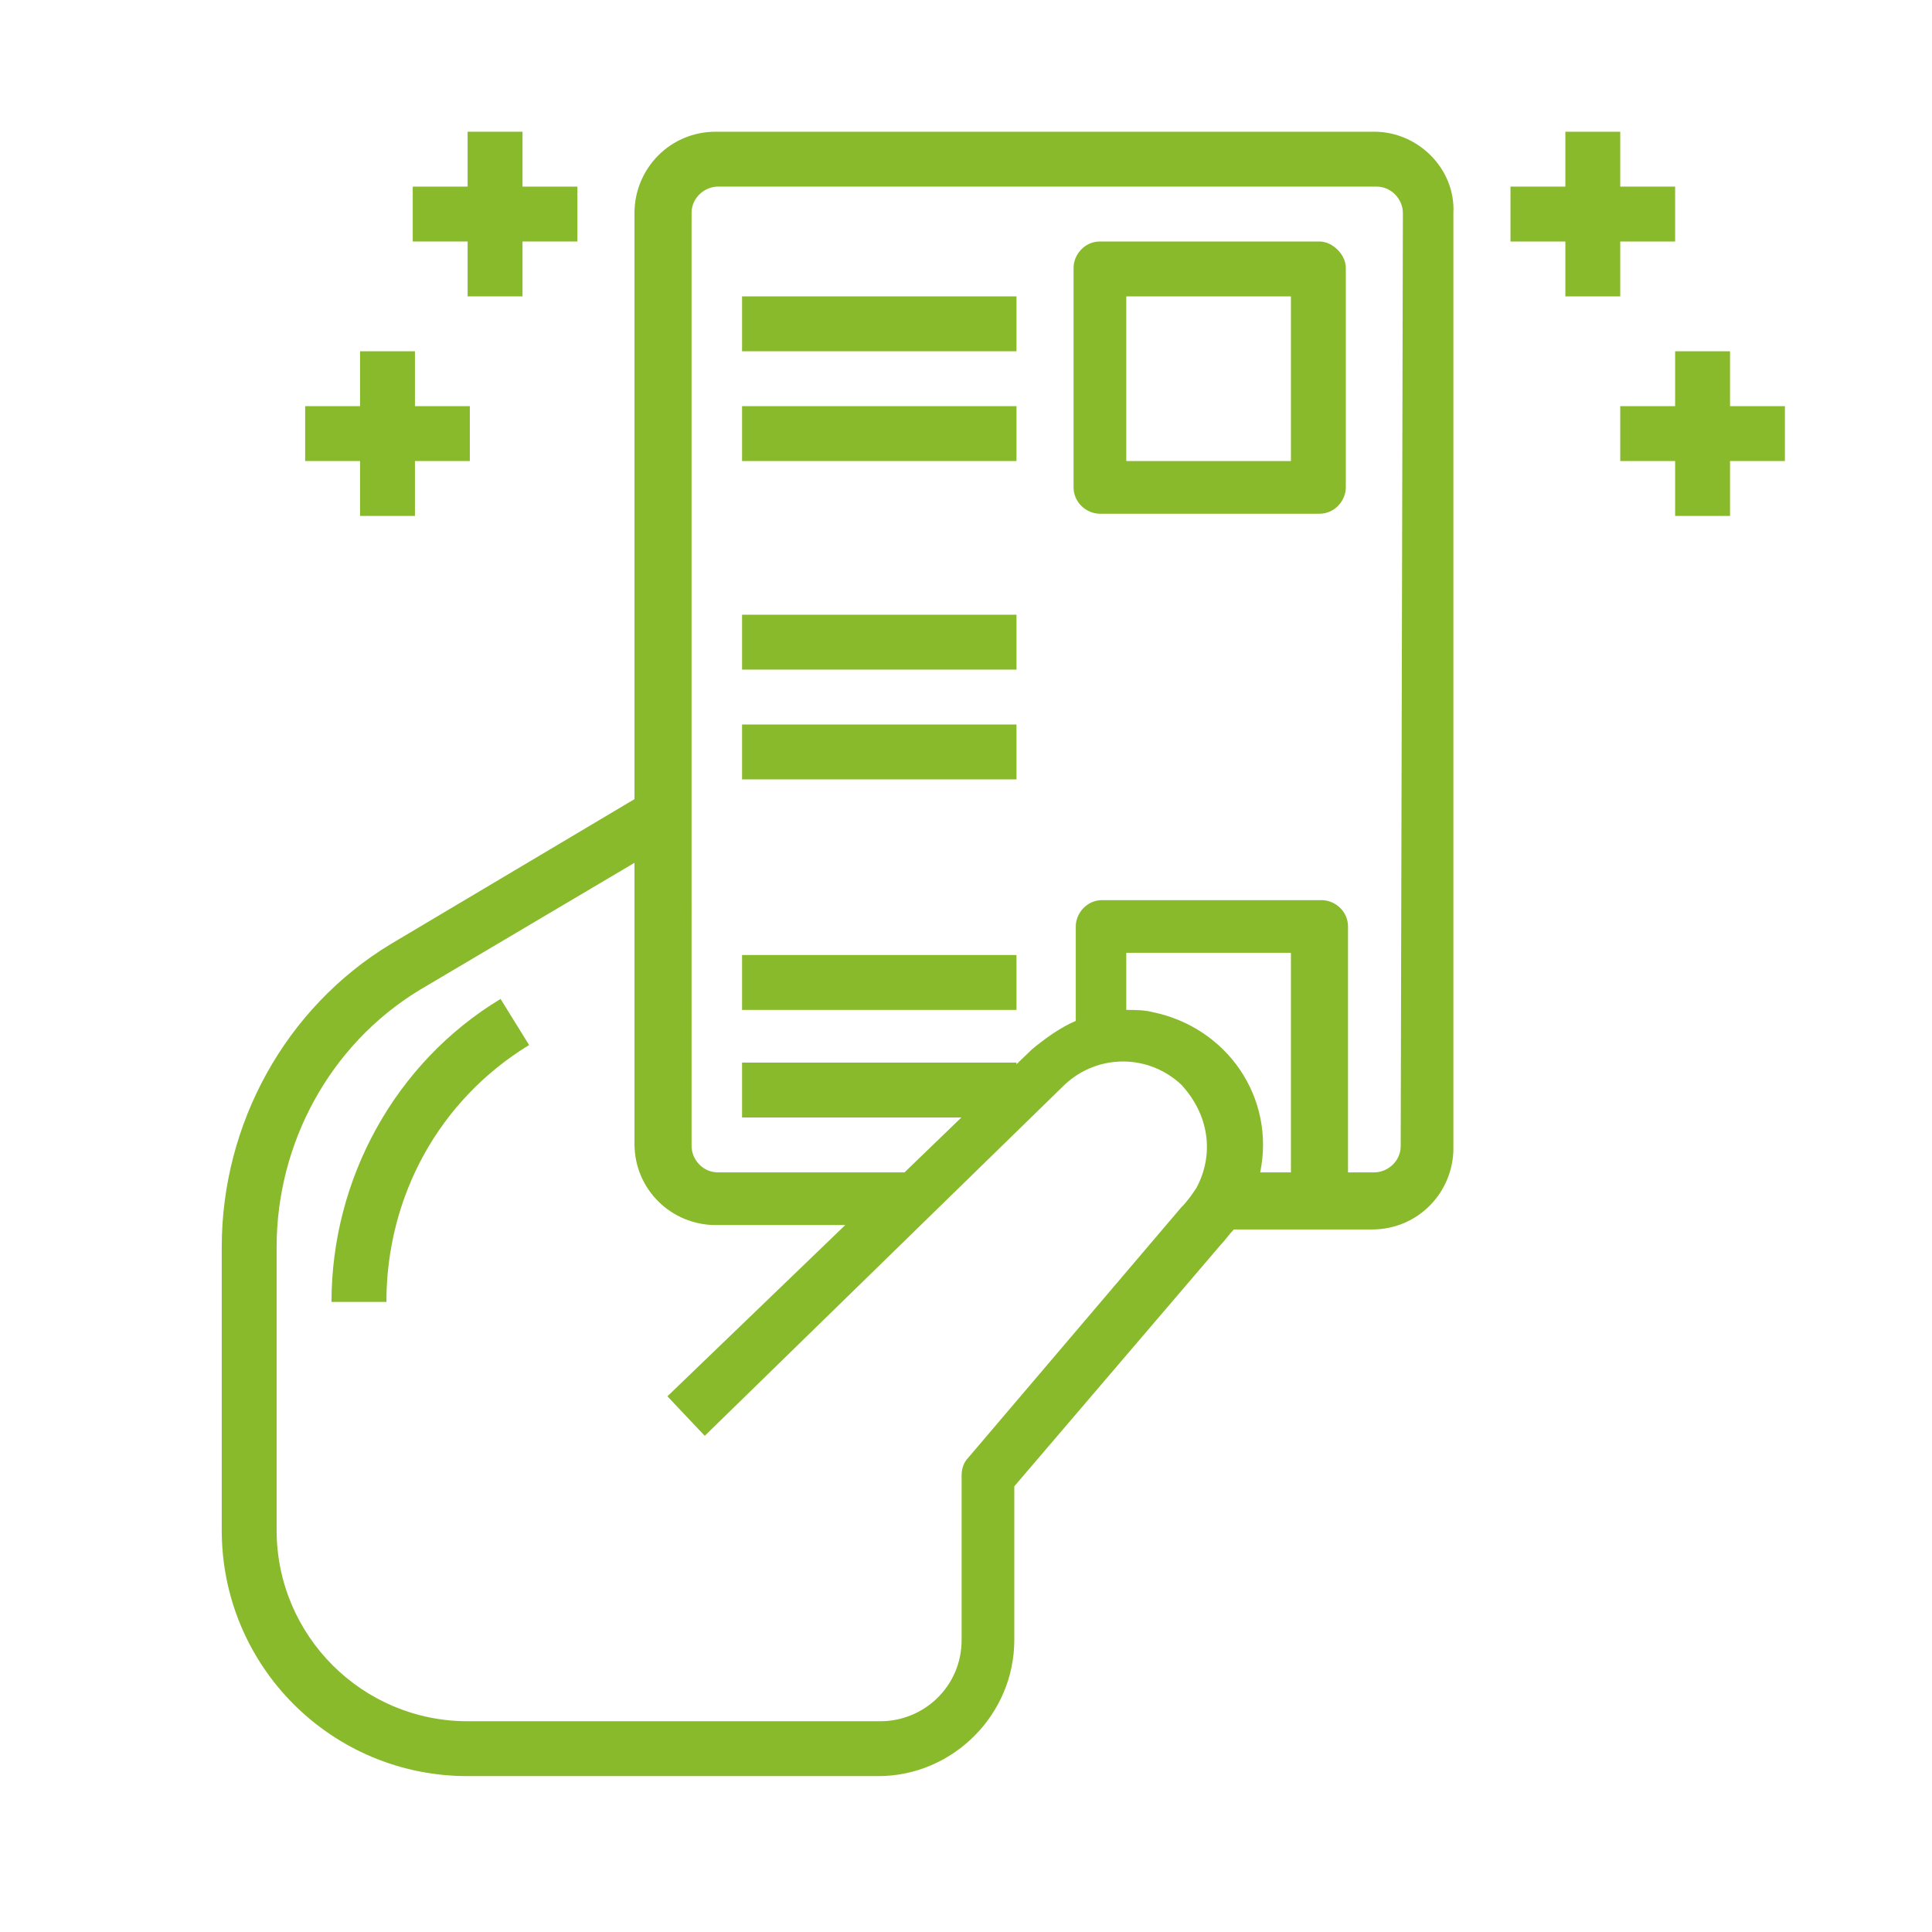 <?xml version="1.0" encoding="utf-8"?>
<!-- Generator: Adobe Illustrator 26.3.1, SVG Export Plug-In . SVG Version: 6.00 Build 0)  -->
<svg version="1.1" id="Capa_1" xmlns="http://www.w3.org/2000/svg" xmlns:xlink="http://www.w3.org/1999/xlink" x="0px" y="0px"
	 width="88px" height="88px" viewBox="0 0 88 88" style="enable-background:new 0 0 88 88;" xml:space="preserve">
<style type="text/css">
	.st0{display:none;}
	.st1{display:inline;}
	.st2{fill:url(#SVGID_1_);}
	.st3{fill:url(#SVGID_00000048496311254005088030000004448759727133797559_);}
	.st4{fill:url(#SVGID_00000070816309394374546490000010339550005582235558_);}
	.st5{display:inline;fill:url(#SVGID_00000083058540275792053740000010258224736467294890_);}
	.st6{display:inline;fill:url(#SVGID_00000114065633830443177620000012399681370264745115_);}
	.st7{display:inline;fill:url(#SVGID_00000133525256319016790260000009714662426707346308_);}
	.st8{display:inline;fill:url(#SVGID_00000093170585458472548450000000964301755685334705_);}
	.st9{display:inline;fill:url(#SVGID_00000034799764601673464950000017616647163588668815_);}
	.st10{display:inline;fill:url(#SVGID_00000060740631152554024870000008496157295361456295_);}
	.st11{display:inline;fill:url(#SVGID_00000040534177702309671260000006742555489104533155_);}
	.st12{display:inline;fill:url(#SVGID_00000044158149795222149790000007233508680446159235_);}
	.st13{fill:#89BA2B;}
</style>
<path class="st0" d="M-1.9-39.4h2.2v2.2h-2.2V-39.4z"/>
<g class="st0">
	<g class="st1">
		<g>
			
				<linearGradient id="SVGID_1_" gradientUnits="userSpaceOnUse" x1="13.6" y1="21.9" x2="50.648" y2="21.9" gradientTransform="matrix(1 0 0 -1 0 90)">
				<stop  offset="0" style="stop-color:#F56B41"/>
				<stop  offset="1" style="stop-color:#F59141"/>
			</linearGradient>
			<rect x="13.6" y="67" class="st2" width="37" height="2.2"/>
		</g>
	</g>
	<g class="st1">
		<g>
			
				<linearGradient id="SVGID_00000124856920905498442910000016619290096417372557_" gradientUnits="userSpaceOnUse" x1="25.6" y1="17.6" x2="38.676" y2="17.6" gradientTransform="matrix(1 0 0 -1 0 90)">
				<stop  offset="0" style="stop-color:#F56B41"/>
				<stop  offset="1" style="stop-color:#F59141"/>
			</linearGradient>
			
				<rect x="25.6" y="71.3" style="fill:url(#SVGID_00000124856920905498442910000016619290096417372557_);" width="13.1" height="2.2"/>
		</g>
	</g>
	<g class="st1">
		<g>
			
				<linearGradient id="SVGID_00000072983291197780886560000016686243442719341241_" gradientUnits="userSpaceOnUse" x1="12.526" y1="45.95" x2="51.754" y2="45.95" gradientTransform="matrix(1 0 0 -1 0 90)">
				<stop  offset="0" style="stop-color:#F56B41"/>
				<stop  offset="1" style="stop-color:#F59141"/>
			</linearGradient>
			<path style="fill:url(#SVGID_00000072983291197780886560000016686243442719341241_);" d="M46.3,10.3H18c-3,0-5.4,2.4-5.4,5.4
				v56.7c0,3,2.4,5.4,5.4,5.4h28.3c3,0,5.4-2.4,5.4-5.4V15.8C51.8,12.8,49.3,10.3,46.3,10.3z M49.6,72.4c0,1.8-1.5,3.3-3.3,3.3H18
				c-1.8,0-3.3-1.5-3.3-3.3V21.2h34.9C49.6,21.2,49.6,72.4,49.6,72.4z M49.6,19H14.7v-3.3c0-1.8,1.5-3.3,3.3-3.3h28.3
				c1.8,0,3.3,1.5,3.3,3.3V19z"/>
		</g>
	</g>
	
		<linearGradient id="SVGID_00000128462446657878158120000017855105919843288456_" gradientUnits="userSpaceOnUse" x1="21.244" y1="45.95" x2="43.044" y2="45.95" gradientTransform="matrix(1 0 0 -1 0 90)">
		<stop  offset="0" style="stop-color:#F56B41"/>
		<stop  offset="1" style="stop-color:#F59141"/>
	</linearGradient>
	<path style="display:inline;fill:url(#SVGID_00000128462446657878158120000017855105919843288456_);" d="M35.4,32.1h-6.5
		c-4.2,0-7.6,3.4-7.6,7.6v1.1c0,0.3,0.1,0.6,0.3,0.8l3,2.9v3.9c0,4.2,3.4,7.6,7.6,7.6s7.6-3.4,7.6-7.6v-3.9l3-2.9
		c0.2-0.2,0.3-0.5,0.3-0.8v-1.1C43,35.5,39.6,32.1,35.4,32.1z M37.6,48.5c0,3-2.4,5.4-5.4,5.4s-5.4-2.4-5.4-5.4v-5.9l3.4-1.7
		l7.5,1.9L37.6,48.5L37.6,48.5z M40.9,40.4l-1.2,1.2c-0.1-0.3-0.4-0.6-0.8-0.7l-8.7-2.2c-0.3-0.1-0.5,0-0.8,0.1L25.1,41
		c-0.2,0.1-0.4,0.3-0.5,0.6l-1.2-1.2v-0.6c0-3,2.4-5.4,5.4-5.4h6.5c3,0,5.4,2.4,5.4,5.4v0.6H40.9z"/>
	
		<linearGradient id="SVGID_00000044139947879732433960000012643972763241132957_" gradientUnits="userSpaceOnUse" x1="41.947" y1="58.4" x2="47.395" y2="58.4" gradientTransform="matrix(1 0 0 -1 0 90)">
		<stop  offset="0" style="stop-color:#F56B41"/>
		<stop  offset="1" style="stop-color:#F59141"/>
	</linearGradient>
	<path style="display:inline;fill:url(#SVGID_00000044139947879732433960000012643972763241132957_);" d="M46.3,27.8h-4.4V30h3.3
		v5.4h2.2v-6.5C47.4,28.2,46.9,27.8,46.3,27.8z"/>
	
		<linearGradient id="SVGID_00000095305259058694560020000002572936071404189626_" gradientUnits="userSpaceOnUse" x1="16.885" y1="58.5" x2="22.333" y2="58.5" gradientTransform="matrix(1 0 0 -1 0 90)">
		<stop  offset="0" style="stop-color:#F56B41"/>
		<stop  offset="1" style="stop-color:#F59141"/>
	</linearGradient>
	<path style="display:inline;fill:url(#SVGID_00000095305259058694560020000002572936071404189626_);" d="M19.1,29.9h3.3v-2.2H18
		c-0.6,0-1.1,0.5-1.1,1.1v6.5h2.2V29.9z"/>
	
		<linearGradient id="SVGID_00000108281933631941746800000014898445364168555667_" gradientUnits="userSpaceOnUse" x1="41.947" y1="33.3" x2="47.395" y2="33.3" gradientTransform="matrix(1 0 0 -1 0 90)">
		<stop  offset="0" style="stop-color:#F56B41"/>
		<stop  offset="1" style="stop-color:#F59141"/>
	</linearGradient>
	<path style="display:inline;fill:url(#SVGID_00000108281933631941746800000014898445364168555667_);" d="M45.2,58.3h-3.3v2.2h4.4
		c0.6,0,1.1-0.5,1.1-1.1v-6.5h-2.2V58.3z"/>
	
		<linearGradient id="SVGID_00000072270026528601867370000003517970337483436476_" gradientUnits="userSpaceOnUse" x1="16.885" y1="33.4" x2="22.333" y2="33.4" gradientTransform="matrix(1 0 0 -1 0 90)">
		<stop  offset="0" style="stop-color:#F56B41"/>
		<stop  offset="1" style="stop-color:#F59141"/>
	</linearGradient>
	<path style="display:inline;fill:url(#SVGID_00000072270026528601867370000003517970337483436476_);" d="M19.1,52.8h-2.2v6.5
		c0,0.6,0.5,1.1,1.1,1.1h4.4v-2.2h-3.3V52.8z"/>
	
		<linearGradient id="SVGID_00000176014349169177360680000015287826945382690455_" gradientUnits="userSpaceOnUse" x1="56.329" y1="23.6" x2="78.129" y2="23.6" gradientTransform="matrix(1 0 0 -1 0 90)">
		<stop  offset="0" style="stop-color:#F56B41"/>
		<stop  offset="1" style="stop-color:#F59141"/>
	</linearGradient>
	<path style="display:inline;fill:url(#SVGID_00000176014349169177360680000015287826945382690455_);" d="M67.2,55.5
		c-6,0-10.9,4.9-10.9,10.9s4.9,10.9,10.9,10.9s10.9-4.9,10.9-10.9S73.2,55.6,67.2,55.5z M67.2,75.2c-4.8,0-8.7-3.9-8.7-8.7
		s3.9-8.7,8.7-8.7s8.7,3.9,8.7,8.7C75.9,71.3,72,75.2,67.2,75.2z"/>
	
		<linearGradient id="SVGID_00000179635122484939323180000018357734295970354858_" gradientUnits="userSpaceOnUse" x1="54.15" y1="43.75" x2="68.315" y2="43.75" gradientTransform="matrix(1 0 0 -1 0 90)">
		<stop  offset="0" style="stop-color:#F56B41"/>
		<stop  offset="1" style="stop-color:#F59141"/>
	</linearGradient>
	<path style="display:inline;fill:url(#SVGID_00000179635122484939323180000018357734295970354858_);" d="M66.1,49h2.2v-4.4
		c0-0.6-0.5-1.1-1.1-1.1h-13v2.2h12L66.1,49L66.1,49z"/>
	
		<linearGradient id="SVGID_00000080180639036878460740000002226361976866103977_" gradientUnits="userSpaceOnUse" x1="62.097" y1="24.45" x2="72.422" y2="24.45" gradientTransform="matrix(1 0 0 -1 0 90)">
		<stop  offset="0" style="stop-color:#F56B41"/>
		<stop  offset="1" style="stop-color:#F59141"/>
	</linearGradient>
	<path style="display:inline;fill:url(#SVGID_00000080180639036878460740000002226361976866103977_);" d="M66.1,67l-2.4-2.4
		l-1.5,1.5l3.3,3.3c0.2,0.2,0.5,0.3,0.8,0.3l0,0c0.3,0,0.6-0.2,0.8-0.4l5.4-6.5l-1.7-1.4L66.1,67z"/>
</g>
<g id="ceadit_card">
	<path class="st13" d="M15.1,59.3h2.5c0-4.8,2.4-9.2,6.5-11.7l-1.3-2.1C18,48.4,15.1,53.7,15.1,59.3z"/>
	<path class="st13" d="M62.6,6h-30c-2.1,0-3.7,1.7-3.7,3.7v26.7L17.8,43c-4.8,2.9-7.7,8.2-7.7,13.8v12.9c0,6.2,5,11.2,11.2,11.2H40
		c3.4,0,6.2-2.8,6.2-6.2v-7l9.4-11c0.2-0.2,0.4-0.5,0.6-0.7h6.3c2.1,0,3.7-1.7,3.7-3.7V9.7C66.3,7.7,64.6,6,62.6,6z M54.5,54.1
		c-0.2,0.3-0.4,0.6-0.7,0.9l-9.7,11.4c-0.2,0.2-0.3,0.5-0.3,0.8v7.5c0,2.1-1.7,3.7-3.7,3.7H21.3c-4.8,0-8.7-3.9-8.7-8.7V56.8
		c0-4.7,2.4-9.2,6.5-11.7l9.8-5.8v12.8c0,2.1,1.7,3.7,3.7,3.7h5.9l-8.1,7.8l1.7,1.8l16.4-16c1.5-1.4,3.8-1.4,5.3,0
		C55.1,50.8,55.3,52.6,54.5,54.1L54.5,54.1z M58.8,53.4h-1.4c0.7-3.4-1.5-6.6-4.9-7.3C52.1,46,51.7,46,51.3,46v-2.6h7.5
		C58.8,43.4,58.8,53.4,58.8,53.4z M63.8,52.2c0,0.7-0.6,1.2-1.2,1.2h-1.2V42.2c0-0.7-0.6-1.2-1.2-1.2h-10c-0.7,0-1.2,0.6-1.2,1.2
		v4.3c-0.7,0.3-1.4,0.8-2,1.3l-5.8,5.6h-8.5c-0.7,0-1.2-0.6-1.2-1.2V9.7c0-0.7,0.6-1.2,1.2-1.2h30c0.7,0,1.2,0.6,1.2,1.2L63.8,52.2
		L63.8,52.2z"/>
	<path class="st13" d="M33.8,21v-2.5h12.5V21H33.8z"/>
	<path class="st13" d="M73.8,13.5V11h2.5V8.5h-2.5V6h-2.5v2.5h-2.5V11h2.5v2.5H73.8z"/>
	<path class="st13" d="M81.3,18.5h-2.5V16h-2.5v2.5h-2.5V21h2.5v2.5h2.5V21h2.5V18.5z"/>
	<path class="st13" d="M21.3,13.5h2.5V11h2.5V8.5h-2.5V6h-2.5v2.5h-2.5V11h2.5V13.5z"/>
	<path class="st13" d="M16.4,23.5h2.5V21h2.5v-2.5h-2.5V16h-2.5v2.5h-2.5V21h2.5V23.5z"/>
	<path class="st13" d="M33.8,16v-2.5h12.5V16H33.8z"/>
	<path class="st13" d="M33.8,35.5V33h12.5v2.5H33.8z"/>
	<path class="st13" d="M33.8,30.5V28h12.5v2.5H33.8z"/>
	<path class="st13" d="M33.8,50.9v-2.5h12.5v2.5H33.8z"/>
	<path class="st13" d="M33.8,46v-2.5h12.5V46H33.8z"/>
	<path class="st13" d="M60.1,11h-10c-0.7,0-1.2,0.6-1.2,1.2v10c0,0.7,0.6,1.2,1.2,1.2h10c0.7,0,1.2-0.6,1.2-1.2v-10
		C61.3,11.6,60.7,11,60.1,11z M58.8,21h-7.5v-7.5h7.5V21z"/>
</g>
</svg>
